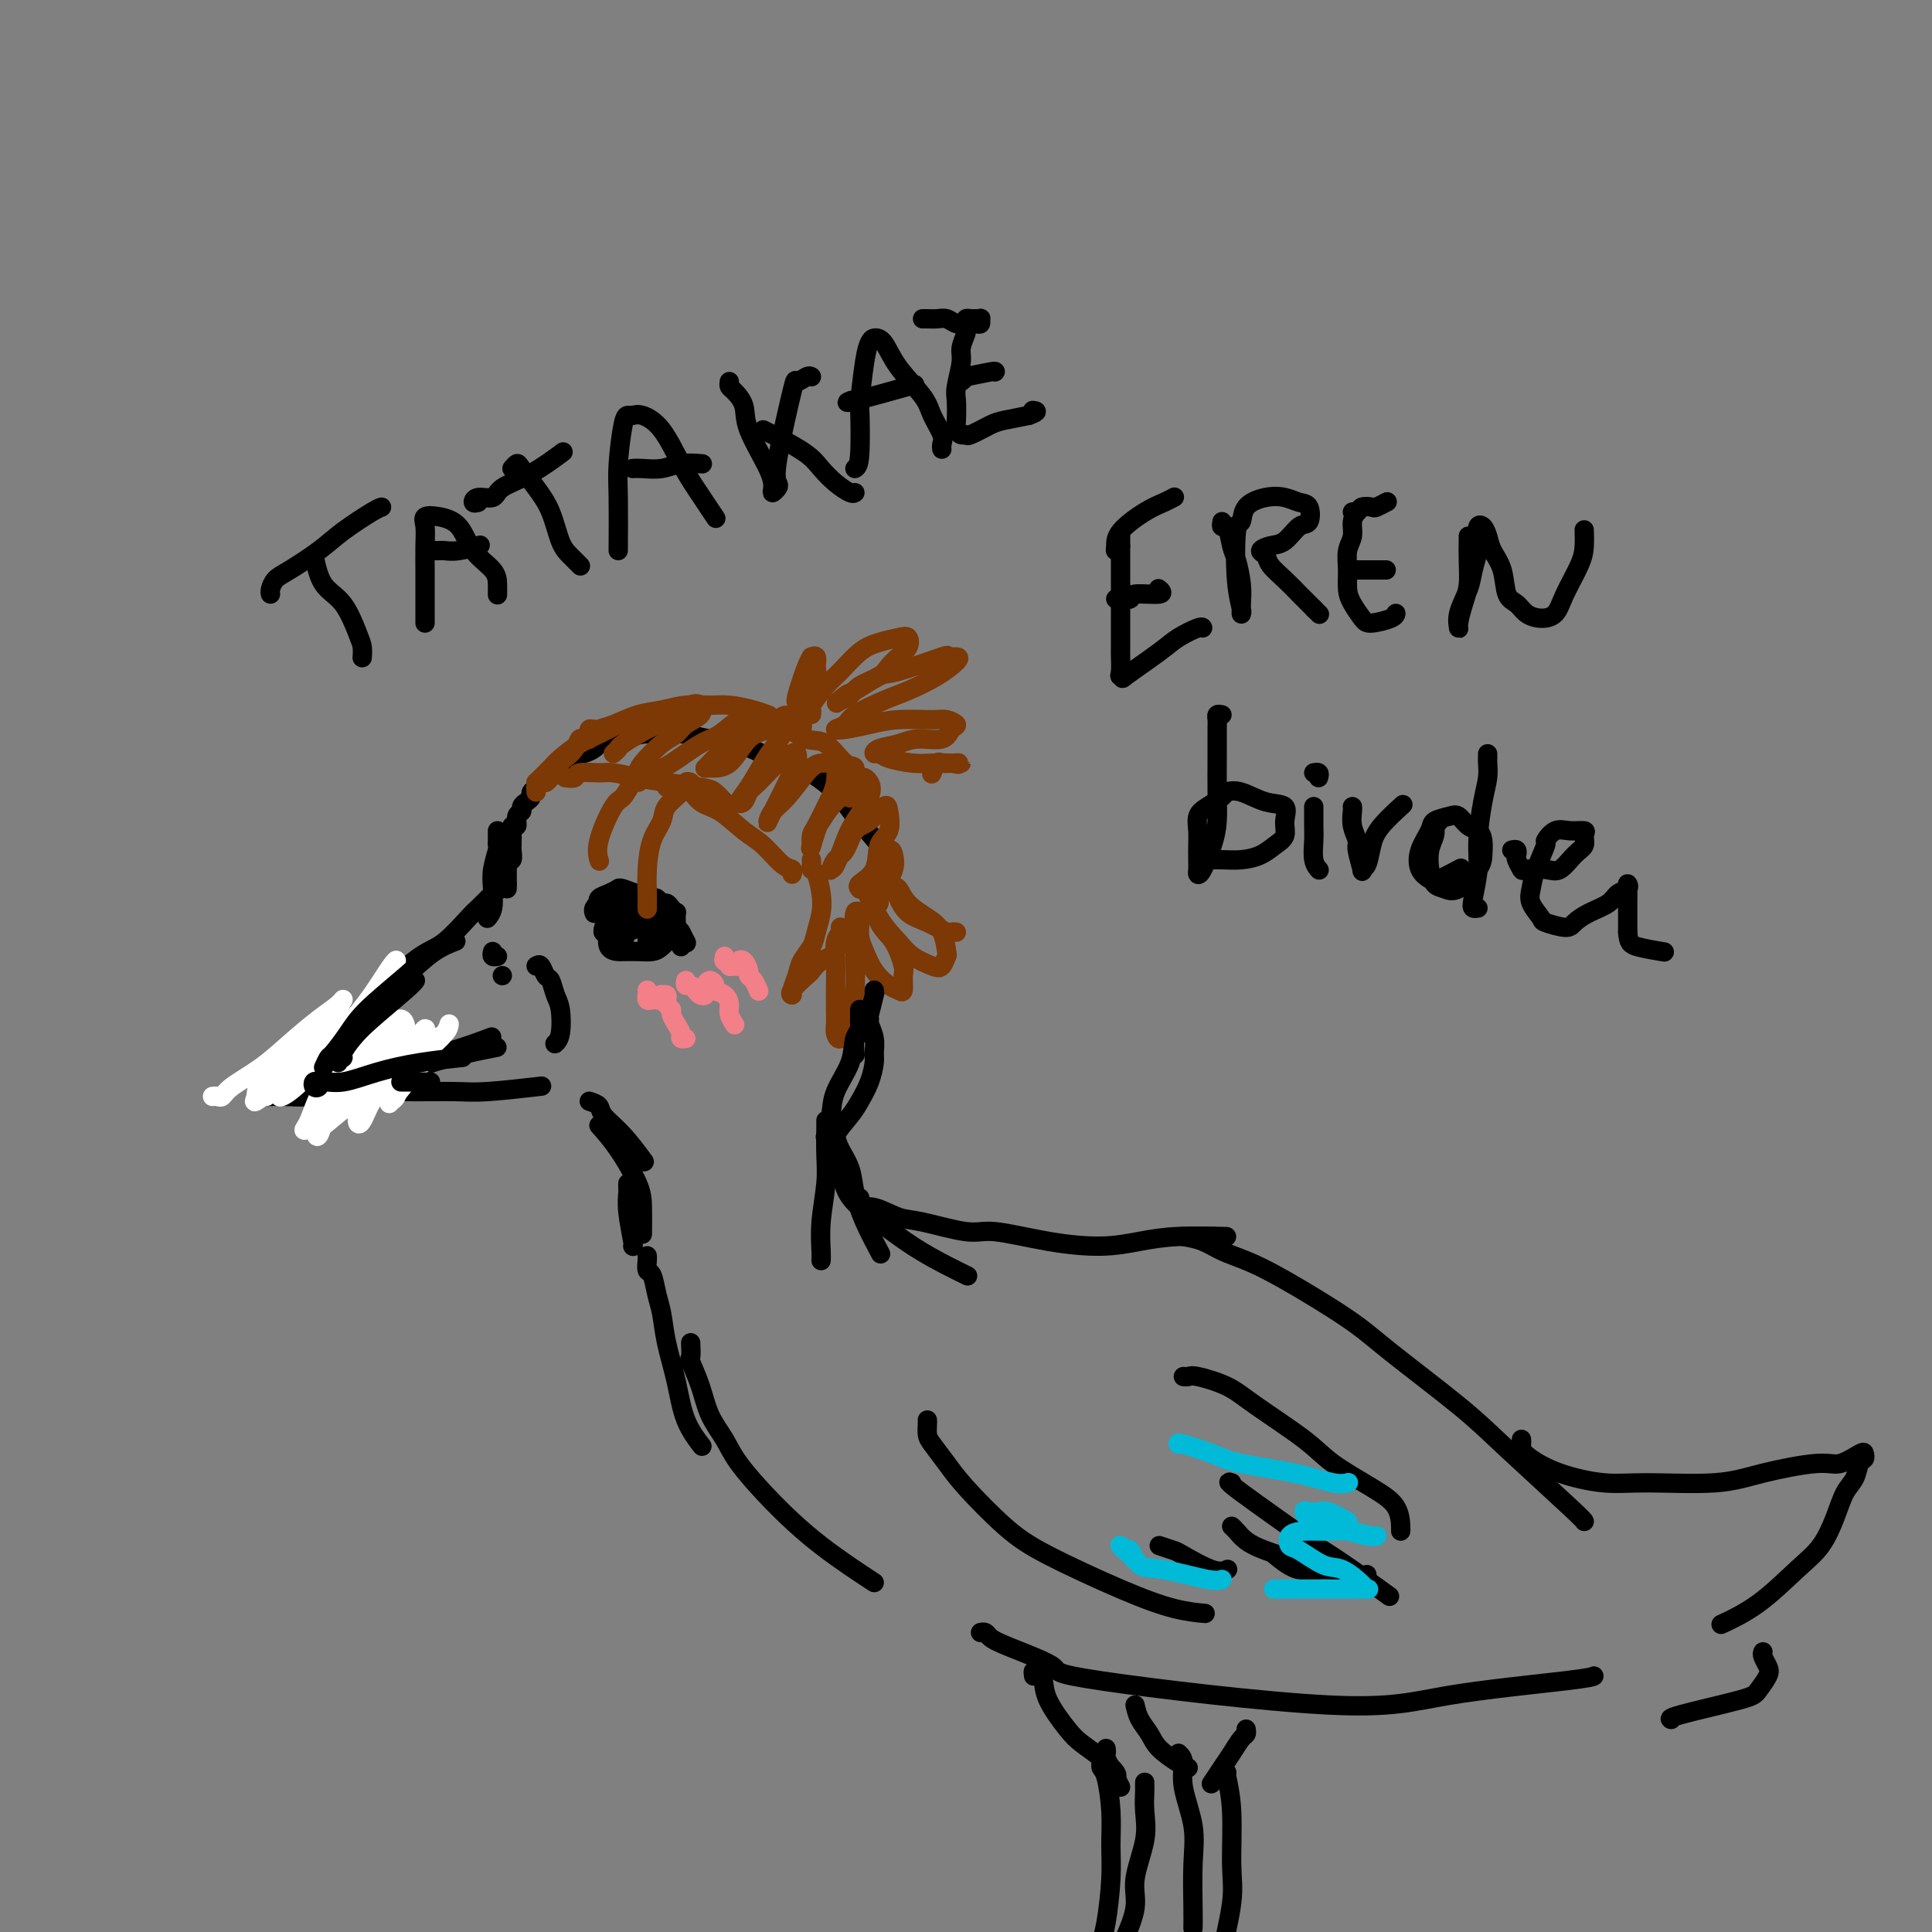 <svg viewBox='0 0 400 400' version='1.1' xmlns='http://www.w3.org/2000/svg' xmlns:xlink='http://www.w3.org/1999/xlink'><rect x="0" y="0" width="400" height="400" fill="#808080" stroke="none"/><g fill='none' stroke='#000000' stroke-width='4' stroke-linecap='round' stroke-linejoin='round'><path d='M105,184c-0.000,-0.331 -0.000,-0.662 0,-1c0.000,-0.338 0.000,-0.682 0,-1c-0.000,-0.318 -0.001,-0.611 0,-1c0.001,-0.389 0.004,-0.873 0,-1c-0.004,-0.127 -0.015,0.103 0,0c0.015,-0.103 0.057,-0.538 0,-1c-0.057,-0.462 -0.211,-0.950 0,-1c0.211,-0.050 0.789,0.339 1,0c0.211,-0.339 0.055,-1.405 0,-2c-0.055,-0.595 -0.011,-0.718 0,-1c0.011,-0.282 -0.012,-0.723 0,-1c0.012,-0.277 0.060,-0.389 0,-1c-0.060,-0.611 -0.227,-1.722 0,-2c0.227,-0.278 0.848,0.276 1,0c0.152,-0.276 -0.165,-1.383 0,-2c0.165,-0.617 0.814,-0.743 1,-1c0.186,-0.257 -0.090,-0.646 0,-1c0.090,-0.354 0.545,-0.673 1,-1c0.455,-0.327 0.908,-0.660 1,-1c0.092,-0.340 -0.179,-0.686 0,-1c0.179,-0.314 0.807,-0.595 1,-1c0.193,-0.405 -0.047,-0.935 0,-1c0.047,-0.065 0.383,0.333 1,0c0.617,-0.333 1.516,-1.399 2,-2c0.484,-0.601 0.553,-0.739 1,-1c0.447,-0.261 1.270,-0.646 2,-1c0.730,-0.354 1.365,-0.677 2,-1'/><path d='M119,157c2.077,-2.364 0.769,-1.273 1,-1c0.231,0.273 2.002,-0.270 3,-1c0.998,-0.730 1.222,-1.645 2,-2c0.778,-0.355 2.111,-0.149 3,0c0.889,0.149 1.335,0.239 2,0c0.665,-0.239 1.550,-0.809 3,-1c1.450,-0.191 3.464,-0.002 5,0c1.536,0.002 2.592,-0.182 4,0c1.408,0.182 3.168,0.729 5,1c1.832,0.271 3.737,0.264 6,1c2.263,0.736 4.883,2.213 7,3c2.117,0.787 3.730,0.884 6,2c2.270,1.116 5.197,3.252 7,5c1.803,1.748 2.483,3.108 4,5c1.517,1.892 3.870,4.317 5,6c1.130,1.683 1.037,2.624 1,3c-0.037,0.376 -0.019,0.188 0,0'/><path d='M103,172c-0.002,0.339 -0.004,0.677 0,1c0.004,0.323 0.015,0.630 0,1c-0.015,0.370 -0.056,0.802 0,1c0.056,0.198 0.207,0.162 0,1c-0.207,0.838 -0.774,2.551 -1,4c-0.226,1.449 -0.112,2.636 0,4c0.112,1.364 0.223,2.906 0,4c-0.223,1.094 -0.778,1.741 -1,2c-0.222,0.259 -0.111,0.129 0,0'/><path d='M105,183c-0.317,0.430 -0.635,0.861 -1,1c-0.365,0.139 -0.779,-0.012 -1,0c-0.221,0.012 -0.250,0.188 -1,1c-0.750,0.812 -2.221,2.261 -3,3c-0.779,0.739 -0.867,0.768 -2,2c-1.133,1.232 -3.310,3.666 -5,5c-1.690,1.334 -2.894,1.566 -5,3c-2.106,1.434 -5.113,4.069 -7,6c-1.887,1.931 -2.653,3.158 -5,5c-2.347,1.842 -6.275,4.297 -9,6c-2.725,1.703 -4.246,2.652 -6,4c-1.754,1.348 -3.742,3.094 -5,4c-1.258,0.906 -1.788,0.973 -2,1c-0.212,0.027 -0.106,0.013 0,0'/><path d='M55,227c0.226,0.008 0.453,0.016 1,0c0.547,-0.016 1.416,-0.057 3,0c1.584,0.057 3.883,0.212 7,0c3.117,-0.212 7.050,-0.793 10,-1c2.950,-0.207 4.915,-0.042 8,0c3.085,0.042 7.291,-0.040 10,0c2.709,0.040 3.922,0.203 7,0c3.078,-0.203 8.022,-0.772 10,-1c1.978,-0.228 0.989,-0.114 0,0'/><path d='M71,226c-0.048,0.080 -0.095,0.160 0,0c0.095,-0.160 0.334,-0.560 1,-1c0.666,-0.440 1.760,-0.920 3,-1c1.240,-0.080 2.628,0.241 4,0c1.372,-0.241 2.729,-1.044 5,-2c2.271,-0.956 5.458,-2.065 9,-3c3.542,-0.935 7.441,-1.696 9,-2c1.559,-0.304 0.780,-0.152 0,0'/><path d='M60,224c0.328,-0.001 0.656,-0.003 1,0c0.344,0.003 0.704,0.009 1,0c0.296,-0.009 0.529,-0.035 1,0c0.471,0.035 1.182,0.132 3,0c1.818,-0.132 4.744,-0.491 7,-1c2.256,-0.509 3.842,-1.167 7,-2c3.158,-0.833 7.889,-1.840 12,-3c4.111,-1.160 7.603,-2.474 9,-3c1.397,-0.526 0.698,-0.263 0,0'/><path d='M123,189c0.029,0.081 0.059,0.162 0,0c-0.059,-0.162 -0.206,-0.568 0,-1c0.206,-0.432 0.767,-0.890 1,-1c0.233,-0.110 0.139,0.128 0,0c-0.139,-0.128 -0.325,-0.623 0,-1c0.325,-0.377 1.159,-0.637 2,-1c0.841,-0.363 1.688,-0.828 2,-1c0.312,-0.172 0.089,-0.049 0,0c-0.089,0.049 -0.045,0.025 0,0'/><path d='M128,184c-0.024,0.037 -0.048,0.073 0,0c0.048,-0.073 0.168,-0.257 1,0c0.832,0.257 2.377,0.955 3,1c0.623,0.045 0.324,-0.564 1,0c0.676,0.564 2.329,2.302 3,3c0.671,0.698 0.362,0.355 1,1c0.638,0.645 2.222,2.276 3,3c0.778,0.724 0.748,0.541 1,1c0.252,0.459 0.786,1.560 1,2c0.214,0.440 0.107,0.220 0,0'/><path d='M135,189c0.313,0.034 0.627,0.068 1,0c0.373,-0.068 0.807,-0.240 1,0c0.193,0.240 0.147,0.890 0,1c-0.147,0.110 -0.393,-0.322 0,0c0.393,0.322 1.426,1.396 2,2c0.574,0.604 0.690,0.736 1,1c0.310,0.264 0.815,0.658 1,1c0.185,0.342 0.050,0.630 0,1c-0.050,0.370 -0.014,0.820 0,1c0.014,0.180 0.007,0.090 0,0'/><path d='M126,187c-0.002,0.305 -0.004,0.610 0,1c0.004,0.390 0.015,0.866 0,1c-0.015,0.134 -0.055,-0.075 0,0c0.055,0.075 0.203,0.435 0,1c-0.203,0.565 -0.759,1.336 -1,2c-0.241,0.664 -0.166,1.221 0,1c0.166,-0.221 0.423,-1.219 1,-2c0.577,-0.781 1.475,-1.344 2,-2c0.525,-0.656 0.677,-1.403 1,-2c0.323,-0.597 0.816,-1.044 1,-1c0.184,0.044 0.060,0.578 0,1c-0.060,0.422 -0.054,0.732 0,1c0.054,0.268 0.157,0.493 0,1c-0.157,0.507 -0.575,1.297 -1,2c-0.425,0.703 -0.858,1.320 -1,2c-0.142,0.680 0.007,1.424 0,2c-0.007,0.576 -0.170,0.984 0,1c0.170,0.016 0.671,-0.360 1,-1c0.329,-0.640 0.484,-1.545 1,-2c0.516,-0.455 1.392,-0.459 2,-1c0.608,-0.541 0.948,-1.617 1,-2c0.052,-0.383 -0.182,-0.071 0,0c0.182,0.071 0.781,-0.098 1,0c0.219,0.098 0.058,0.461 0,1c-0.058,0.539 -0.013,1.252 0,2c0.013,0.748 -0.007,1.530 0,2c0.007,0.470 0.040,0.626 0,1c-0.040,0.374 -0.154,0.964 0,1c0.154,0.036 0.577,-0.482 1,-1'/><path d='M135,196c0.487,0.824 0.704,-0.116 1,-1c0.296,-0.884 0.671,-1.711 1,-2c0.329,-0.289 0.613,-0.039 1,0c0.387,0.039 0.878,-0.133 1,0c0.122,0.133 -0.125,0.572 0,1c0.125,0.428 0.621,0.847 1,1c0.379,0.153 0.640,0.041 1,0c0.360,-0.041 0.817,-0.012 1,0c0.183,0.012 0.091,0.006 0,0'/><path d='M126,191c0.004,0.287 0.008,0.574 0,1c-0.008,0.426 -0.029,0.990 0,1c0.029,0.010 0.107,-0.533 0,0c-0.107,0.533 -0.401,2.143 0,3c0.401,0.857 1.497,0.960 2,1c0.503,0.040 0.415,0.018 1,0c0.585,-0.018 1.845,-0.032 3,0c1.155,0.032 2.204,0.110 3,0c0.796,-0.110 1.338,-0.410 2,-1c0.662,-0.590 1.445,-1.472 2,-2c0.555,-0.528 0.882,-0.701 1,-1c0.118,-0.299 0.029,-0.724 0,-1c-0.029,-0.276 0.003,-0.404 0,-1c-0.003,-0.596 -0.042,-1.661 0,-2c0.042,-0.339 0.166,0.049 0,0c-0.166,-0.049 -0.622,-0.535 -1,-1c-0.378,-0.465 -0.678,-0.909 -1,-1c-0.322,-0.091 -0.665,0.172 -1,0c-0.335,-0.172 -0.663,-0.778 -1,-1c-0.337,-0.222 -0.682,-0.059 -1,0c-0.318,0.059 -0.610,0.016 -1,0c-0.390,-0.016 -0.878,-0.005 -1,0c-0.122,0.005 0.122,0.003 0,0c-0.122,-0.003 -0.611,-0.007 -1,0c-0.389,0.007 -0.679,0.027 -1,0c-0.321,-0.027 -0.674,-0.100 -1,0c-0.326,0.100 -0.626,0.373 -1,1c-0.374,0.627 -0.821,1.608 -1,2c-0.179,0.392 -0.089,0.196 0,0'/></g>
<g fill='none' stroke='#7C3805' stroke-width='4' stroke-linecap='round' stroke-linejoin='round'><path d='M123,151c-0.446,-0.080 -0.892,-0.159 -1,0c-0.108,0.159 0.122,0.557 0,1c-0.122,0.443 -0.596,0.930 -1,1c-0.404,0.070 -0.738,-0.276 -1,0c-0.262,0.276 -0.451,1.173 -1,2c-0.549,0.827 -1.456,1.585 -2,2c-0.544,0.415 -0.723,0.488 -1,1c-0.277,0.512 -0.652,1.462 -1,2c-0.348,0.538 -0.668,0.665 -1,1c-0.332,0.335 -0.678,0.879 -1,1c-0.322,0.121 -0.622,-0.181 -1,0c-0.378,0.181 -0.833,0.843 -1,1c-0.167,0.157 -0.045,-0.192 0,0c0.045,0.192 0.014,0.925 0,1c-0.014,0.075 -0.012,-0.508 0,-1c0.012,-0.492 0.032,-0.893 0,-1c-0.032,-0.107 -0.116,0.081 0,0c0.116,-0.081 0.431,-0.430 1,-1c0.569,-0.570 1.391,-1.361 2,-2c0.609,-0.639 1.006,-1.127 2,-2c0.994,-0.873 2.585,-2.130 4,-3c1.415,-0.870 2.652,-1.354 4,-2c1.348,-0.646 2.806,-1.455 4,-2c1.194,-0.545 2.124,-0.827 3,-1c0.876,-0.173 1.697,-0.239 2,0c0.303,0.239 0.086,0.783 0,1c-0.086,0.217 -0.043,0.109 0,0'/><path d='M122,153c-0.099,0.087 -0.197,0.174 0,0c0.197,-0.174 0.691,-0.610 1,-1c0.309,-0.390 0.433,-0.735 1,-1c0.567,-0.265 1.576,-0.449 3,-1c1.424,-0.551 3.264,-1.469 5,-2c1.736,-0.531 3.367,-0.675 5,-1c1.633,-0.325 3.268,-0.829 5,-1c1.732,-0.171 3.561,-0.007 5,0c1.439,0.007 2.489,-0.142 4,0c1.511,0.142 3.484,0.577 5,1c1.516,0.423 2.576,0.835 3,1c0.424,0.165 0.212,0.082 0,0'/><path d='M154,149c-0.396,-0.031 -0.791,-0.062 -1,0c-0.209,0.062 -0.231,0.217 0,0c0.231,-0.217 0.715,-0.807 1,-1c0.285,-0.193 0.371,0.011 1,0c0.629,-0.011 1.800,-0.237 3,0c1.200,0.237 2.431,0.936 4,2c1.569,1.064 3.478,2.492 5,3c1.522,0.508 2.656,0.095 4,1c1.344,0.905 2.896,3.129 4,4c1.104,0.871 1.759,0.388 2,1c0.241,0.612 0.069,2.318 0,3c-0.069,0.682 -0.034,0.341 0,0'/><path d='M175,161c-0.113,0.369 -0.226,0.738 0,1c0.226,0.262 0.792,0.417 1,1c0.208,0.583 0.060,1.595 0,2c-0.060,0.405 -0.030,0.202 0,0'/><path d='M117,161c0.837,0.115 1.675,0.230 2,0c0.325,-0.230 0.138,-0.805 1,-1c0.862,-0.195 2.773,-0.011 4,0c1.227,0.011 1.770,-0.153 3,0c1.230,0.153 3.146,0.623 5,1c1.854,0.377 3.646,0.662 6,1c2.354,0.338 5.270,0.730 7,1c1.730,0.270 2.273,0.419 3,1c0.727,0.581 1.636,1.595 2,2c0.364,0.405 0.182,0.203 0,0'/><path d='M138,163c0.151,0.082 0.301,0.165 1,0c0.699,-0.165 1.946,-0.576 3,0c1.054,0.576 1.913,2.141 3,3c1.087,0.859 2.400,1.014 4,2c1.600,0.986 3.486,2.804 5,4c1.514,1.196 2.654,1.771 4,3c1.346,1.229 2.897,3.113 4,4c1.103,0.887 1.759,0.777 2,1c0.241,0.223 0.069,0.778 0,1c-0.069,0.222 -0.034,0.111 0,0'/><path d='M127,156c0.418,-0.380 0.836,-0.760 1,-1c0.164,-0.240 0.075,-0.339 1,-1c0.925,-0.661 2.863,-1.884 5,-3c2.137,-1.116 4.472,-2.125 6,-3c1.528,-0.875 2.250,-1.615 3,-2c0.750,-0.385 1.528,-0.415 2,0c0.472,0.415 0.638,1.273 0,2c-0.638,0.727 -2.079,1.322 -3,2c-0.921,0.678 -1.321,1.440 -2,2c-0.679,0.560 -1.637,0.918 -3,2c-1.363,1.082 -3.130,2.889 -4,4c-0.870,1.111 -0.844,1.527 -1,2c-0.156,0.473 -0.493,1.002 0,1c0.493,-0.002 1.816,-0.534 3,-1c1.184,-0.466 2.230,-0.867 4,-2c1.770,-1.133 4.265,-2.997 6,-4c1.735,-1.003 2.711,-1.143 4,-2c1.289,-0.857 2.890,-2.431 4,-3c1.110,-0.569 1.727,-0.133 2,0c0.273,0.133 0.200,-0.039 0,0c-0.200,0.039 -0.527,0.287 -1,1c-0.473,0.713 -1.093,1.889 -2,3c-0.907,1.111 -2.102,2.155 -3,3c-0.898,0.845 -1.501,1.491 -2,2c-0.499,0.509 -0.895,0.880 -1,1c-0.105,0.120 0.080,-0.012 1,0c0.920,0.012 2.577,0.168 4,-1c1.423,-1.168 2.614,-3.661 4,-5c1.386,-1.339 2.967,-1.526 4,-2c1.033,-0.474 1.516,-1.237 2,-2'/><path d='M161,149c2.034,-1.534 2.119,-0.868 2,0c-0.119,0.868 -0.443,1.938 -1,3c-0.557,1.062 -1.348,2.114 -2,3c-0.652,0.886 -1.167,1.604 -2,3c-0.833,1.396 -1.984,3.470 -3,5c-1.016,1.530 -1.896,2.516 -2,3c-0.104,0.484 0.567,0.466 1,0c0.433,-0.466 0.627,-1.380 1,-2c0.373,-0.620 0.924,-0.944 2,-2c1.076,-1.056 2.679,-2.843 4,-4c1.321,-1.157 2.362,-1.686 3,-2c0.638,-0.314 0.872,-0.415 1,0c0.128,0.415 0.150,1.344 0,2c-0.150,0.656 -0.471,1.039 -1,2c-0.529,0.961 -1.264,2.501 -2,4c-0.736,1.499 -1.471,2.959 -2,4c-0.529,1.041 -0.851,1.663 -1,2c-0.149,0.337 -0.127,0.387 0,0c0.127,-0.387 0.357,-1.213 1,-2c0.643,-0.787 1.699,-1.534 3,-3c1.301,-1.466 2.848,-3.650 4,-5c1.152,-1.350 1.911,-1.867 3,-2c1.089,-0.133 2.510,0.118 3,0c0.490,-0.118 0.051,-0.604 0,0c-0.051,0.604 0.288,2.299 0,4c-0.288,1.701 -1.201,3.409 -2,5c-0.799,1.591 -1.482,3.066 -2,4c-0.518,0.934 -0.870,1.328 -1,2c-0.130,0.672 -0.037,1.620 0,2c0.037,0.380 0.019,0.190 0,0'/><path d='M168,175c-0.580,2.023 0.471,-1.420 1,-3c0.529,-1.580 0.537,-1.297 1,-2c0.463,-0.703 1.380,-2.392 3,-4c1.620,-1.608 3.941,-3.137 5,-4c1.059,-0.863 0.856,-1.062 1,-1c0.144,0.062 0.635,0.385 1,1c0.365,0.615 0.606,1.523 0,3c-0.606,1.477 -2.058,3.522 -3,5c-0.942,1.478 -1.375,2.390 -2,4c-0.625,1.610 -1.443,3.920 -2,5c-0.557,1.080 -0.852,0.931 -1,1c-0.148,0.069 -0.150,0.358 0,0c0.150,-0.358 0.453,-1.361 1,-2c0.547,-0.639 1.337,-0.913 2,-2c0.663,-1.087 1.199,-2.986 2,-4c0.801,-1.014 1.868,-1.144 3,-2c1.132,-0.856 2.331,-2.438 3,-3c0.669,-0.562 0.809,-0.106 1,1c0.191,1.106 0.433,2.860 0,4c-0.433,1.140 -1.542,1.665 -2,3c-0.458,1.335 -0.264,3.481 -1,5c-0.736,1.519 -2.400,2.411 -3,3c-0.600,0.589 -0.134,0.874 0,1c0.134,0.126 -0.062,0.092 0,0c0.062,-0.092 0.384,-0.244 1,-1c0.616,-0.756 1.525,-2.118 2,-3c0.475,-0.882 0.514,-1.286 1,-2c0.486,-0.714 1.419,-1.738 2,-2c0.581,-0.262 0.810,0.237 1,1c0.190,0.763 0.340,1.789 0,3c-0.340,1.211 -1.170,2.605 -2,4'/><path d='M183,184c-0.381,1.631 -0.833,1.708 -1,2c-0.167,0.292 -0.048,0.798 0,1c0.048,0.202 0.024,0.101 0,0'/><path d='M168,178c0.023,0.314 0.045,0.628 0,1c-0.045,0.372 -0.159,0.802 0,1c0.159,0.198 0.591,0.163 1,1c0.409,0.837 0.796,2.545 1,4c0.204,1.455 0.224,2.658 0,4c-0.224,1.342 -0.691,2.825 -1,4c-0.309,1.175 -0.460,2.042 -1,3c-0.540,0.958 -1.468,2.007 -2,3c-0.532,0.993 -0.668,1.930 -1,3c-0.332,1.070 -0.861,2.274 -1,3c-0.139,0.726 0.111,0.972 0,1c-0.111,0.028 -0.584,-0.164 0,-1c0.584,-0.836 2.223,-2.315 3,-3c0.777,-0.685 0.691,-0.577 1,-1c0.309,-0.423 1.012,-1.379 2,-2c0.988,-0.621 2.261,-0.908 3,-2c0.739,-1.092 0.944,-2.989 1,-4c0.056,-1.011 -0.038,-1.136 0,-1c0.038,0.136 0.206,0.532 0,1c-0.206,0.468 -0.787,1.007 -1,2c-0.213,0.993 -0.058,2.440 0,4c0.058,1.560 0.018,3.233 0,5c-0.018,1.767 -0.016,3.627 0,5c0.016,1.373 0.046,2.258 0,3c-0.046,0.742 -0.166,1.342 0,2c0.166,0.658 0.619,1.375 1,1c0.381,-0.375 0.690,-1.843 1,-3c0.310,-1.157 0.622,-2.004 1,-3c0.378,-0.996 0.822,-2.142 1,-4c0.178,-1.858 0.089,-4.429 0,-7'/><path d='M177,198c0.480,-3.518 0.181,-3.813 0,-5c-0.181,-1.187 -0.245,-3.265 0,-4c0.245,-0.735 0.800,-0.126 1,0c0.200,0.126 0.044,-0.231 0,0c-0.044,0.231 0.022,1.049 0,2c-0.022,0.951 -0.133,2.033 0,3c0.133,0.967 0.509,1.817 1,3c0.491,1.183 1.098,2.699 2,4c0.902,1.301 2.099,2.388 3,3c0.901,0.612 1.504,0.750 2,1c0.496,0.250 0.883,0.611 1,0c0.117,-0.611 -0.037,-2.194 0,-3c0.037,-0.806 0.265,-0.834 0,-2c-0.265,-1.166 -1.024,-3.470 -2,-5c-0.976,-1.530 -2.169,-2.285 -3,-4c-0.831,-1.715 -1.301,-4.389 -2,-6c-0.699,-1.611 -1.628,-2.160 -2,-2c-0.372,0.160 -0.187,1.029 0,1c0.187,-0.029 0.375,-0.957 1,0c0.625,0.957 1.687,3.800 3,6c1.313,2.200 2.877,3.759 4,5c1.123,1.241 1.804,2.164 3,3c1.196,0.836 2.907,1.584 4,2c1.093,0.416 1.567,0.498 2,0c0.433,-0.498 0.824,-1.578 1,-2c0.176,-0.422 0.135,-0.187 0,-1c-0.135,-0.813 -0.365,-2.674 -1,-4c-0.635,-1.326 -1.675,-2.118 -3,-3c-1.325,-0.882 -2.934,-1.853 -4,-3c-1.066,-1.147 -1.590,-2.471 -2,-3c-0.410,-0.529 -0.705,-0.265 -1,0'/><path d='M185,184c-1.743,-2.245 -0.600,-0.857 0,0c0.600,0.857 0.657,1.182 1,2c0.343,0.818 0.971,2.128 2,3c1.029,0.872 2.458,1.305 4,2c1.542,0.695 3.197,1.650 4,2c0.803,0.350 0.755,0.094 1,0c0.245,-0.094 0.784,-0.027 1,0c0.216,0.027 0.108,0.013 0,0'/><path d='M166,151c0.114,-0.459 0.227,-0.918 0,-1c-0.227,-0.082 -0.795,0.215 -1,0c-0.205,-0.215 -0.049,-0.940 0,-1c0.049,-0.060 -0.011,0.544 0,0c0.011,-0.544 0.093,-2.236 0,-3c-0.093,-0.764 -0.361,-0.599 0,-2c0.361,-1.401 1.350,-4.369 2,-6c0.650,-1.631 0.960,-1.926 1,-2c0.040,-0.074 -0.189,0.074 0,0c0.189,-0.074 0.797,-0.371 1,0c0.203,0.371 0.002,1.411 0,2c-0.002,0.589 0.196,0.729 0,2c-0.196,1.271 -0.787,3.675 -1,5c-0.213,1.325 -0.048,1.571 0,2c0.048,0.429 -0.021,1.039 0,1c0.021,-0.039 0.133,-0.728 0,-1c-0.133,-0.272 -0.511,-0.128 0,-1c0.511,-0.872 1.912,-2.759 3,-4c1.088,-1.241 1.864,-1.837 3,-3c1.136,-1.163 2.632,-2.894 4,-4c1.368,-1.106 2.610,-1.586 4,-2c1.390,-0.414 2.930,-0.760 4,-1c1.070,-0.240 1.670,-0.374 2,0c0.330,0.374 0.390,1.255 0,2c-0.390,0.745 -1.231,1.355 -2,2c-0.769,0.645 -1.466,1.325 -2,2c-0.534,0.675 -0.906,1.346 -2,2c-1.094,0.654 -2.910,1.291 -4,2c-1.090,0.709 -1.454,1.488 -2,2c-0.546,0.512 -1.273,0.756 -2,1'/><path d='M174,145c-1.986,1.488 0.047,-0.292 1,-1c0.953,-0.708 0.824,-0.343 2,-1c1.176,-0.657 3.657,-2.334 5,-3c1.343,-0.666 1.550,-0.321 4,-1c2.450,-0.679 7.144,-2.384 9,-3c1.856,-0.616 0.874,-0.145 1,0c0.126,0.145 1.359,-0.037 2,0c0.641,0.037 0.690,0.293 0,1c-0.690,0.707 -2.120,1.867 -4,3c-1.880,1.133 -4.211,2.241 -6,3c-1.789,0.759 -3.036,1.171 -5,2c-1.964,0.829 -4.645,2.076 -6,3c-1.355,0.924 -1.384,1.526 -2,2c-0.616,0.474 -1.819,0.821 -2,1c-0.181,0.179 0.661,0.191 2,0c1.339,-0.191 3.176,-0.584 5,-1c1.824,-0.416 3.635,-0.856 6,-1c2.365,-0.144 5.286,0.008 7,0c1.714,-0.008 2.223,-0.175 3,0c0.777,0.175 1.822,0.691 2,1c0.178,0.309 -0.512,0.411 -1,1c-0.488,0.589 -0.772,1.664 -2,2c-1.228,0.336 -3.398,-0.068 -5,0c-1.602,0.068 -2.636,0.610 -4,1c-1.364,0.390 -3.057,0.630 -4,1c-0.943,0.370 -1.134,0.870 -1,1c0.134,0.130 0.594,-0.109 1,0c0.406,0.109 0.758,0.565 2,1c1.242,0.435 3.373,0.848 5,1c1.627,0.152 2.751,0.043 4,0c1.249,-0.043 2.625,-0.022 4,0'/><path d='M197,158c2.462,0.463 1.116,0.122 1,0c-0.116,-0.122 0.999,-0.025 1,0c0.001,0.025 -1.110,-0.021 -2,0c-0.890,0.021 -1.558,0.109 -2,0c-0.442,-0.109 -0.657,-0.414 -1,0c-0.343,0.414 -0.812,1.547 -1,2c-0.188,0.453 -0.094,0.227 0,0'/><path d='M134,159c-0.449,0.346 -0.897,0.692 -1,1c-0.103,0.308 0.140,0.578 0,1c-0.140,0.422 -0.662,0.997 -1,1c-0.338,0.003 -0.493,-0.566 -1,0c-0.507,0.566 -1.365,2.268 -2,3c-0.635,0.732 -1.046,0.495 -2,2c-0.954,1.505 -2.449,4.751 -3,7c-0.551,2.249 -0.157,3.500 0,4c0.157,0.500 0.079,0.250 0,0'/><path d='M143,162c-0.396,-0.154 -0.792,-0.308 -1,0c-0.208,0.308 -0.227,1.078 -1,2c-0.773,0.922 -2.298,1.996 -3,3c-0.702,1.004 -0.580,1.937 -1,3c-0.420,1.063 -1.380,2.257 -2,4c-0.620,1.743 -0.898,4.034 -1,6c-0.102,1.966 -0.027,3.606 0,5c0.027,1.394 0.008,2.541 0,3c-0.008,0.459 -0.004,0.229 0,0'/></g>
<g fill='none' stroke='#F37F89' stroke-width='4' stroke-linecap='round' stroke-linejoin='round'><path d='M134,205c-0.007,0.453 -0.013,0.906 0,1c0.013,0.094 0.046,-0.170 0,0c-0.046,0.170 -0.170,0.774 0,1c0.170,0.226 0.633,0.075 1,0c0.367,-0.075 0.638,-0.073 1,0c0.362,0.073 0.815,0.219 1,0c0.185,-0.219 0.101,-0.802 0,-1c-0.101,-0.198 -0.219,-0.011 0,0c0.219,0.011 0.776,-0.152 1,0c0.224,0.152 0.115,0.621 0,1c-0.115,0.379 -0.237,0.668 0,1c0.237,0.332 0.833,0.705 1,1c0.167,0.295 -0.095,0.510 0,1c0.095,0.490 0.548,1.256 1,2c0.452,0.744 0.905,1.468 1,2c0.095,0.532 -0.167,0.874 0,1c0.167,0.126 0.762,0.036 1,0c0.238,-0.036 0.119,-0.018 0,0'/><path d='M142,203c-0.089,0.445 -0.178,0.891 0,1c0.178,0.109 0.622,-0.117 1,0c0.378,0.117 0.689,0.579 1,1c0.311,0.421 0.622,0.802 1,1c0.378,0.198 0.824,0.214 1,0c0.176,-0.214 0.084,-0.657 0,-1c-0.084,-0.343 -0.160,-0.587 0,-1c0.160,-0.413 0.555,-0.994 1,-1c0.445,-0.006 0.941,0.564 1,1c0.059,0.436 -0.320,0.737 0,1c0.320,0.263 1.340,0.488 2,1c0.660,0.512 0.960,1.313 1,2c0.040,0.687 -0.182,1.262 0,2c0.182,0.738 0.766,1.639 1,2c0.234,0.361 0.117,0.180 0,0'/><path d='M150,198c-0.119,0.454 -0.238,0.907 0,1c0.238,0.093 0.834,-0.175 1,0c0.166,0.175 -0.096,0.791 0,1c0.096,0.209 0.552,0.010 1,0c0.448,-0.010 0.890,0.169 1,0c0.110,-0.169 -0.111,-0.684 0,-1c0.111,-0.316 0.555,-0.431 1,0c0.445,0.431 0.890,1.408 1,2c0.110,0.592 -0.115,0.798 0,1c0.115,0.202 0.569,0.401 1,1c0.431,0.599 0.837,1.600 1,2c0.163,0.400 0.081,0.200 0,0'/></g>
<g fill='none' stroke='#000000' stroke-width='4' stroke-linecap='round' stroke-linejoin='round'><path d='M111,200c0.334,-0.217 0.667,-0.433 1,0c0.333,0.433 0.665,1.516 1,2c0.335,0.484 0.675,0.368 1,1c0.325,0.632 0.637,2.012 1,3c0.363,0.988 0.778,1.584 1,3c0.222,1.416 0.252,3.650 0,5c-0.252,1.350 -0.786,1.814 -1,2c-0.214,0.186 -0.107,0.093 0,0'/><path d='M180,211c-0.114,0.164 -0.229,0.329 0,1c0.229,0.671 0.801,1.849 1,3c0.199,1.151 0.024,2.274 0,3c-0.024,0.726 0.101,1.055 0,2c-0.101,0.945 -0.430,2.506 -1,4c-0.570,1.494 -1.382,2.923 -2,4c-0.618,1.077 -1.042,1.804 -2,3c-0.958,1.196 -2.450,2.860 -3,4c-0.550,1.140 -0.157,1.754 0,2c0.157,0.246 0.079,0.123 0,0'/><path d='M178,209c0.001,0.306 0.001,0.611 0,1c-0.001,0.389 -0.004,0.861 0,1c0.004,0.139 0.015,-0.057 0,0c-0.015,0.057 -0.057,0.366 0,1c0.057,0.634 0.211,1.593 0,2c-0.211,0.407 -0.788,0.264 -1,1c-0.212,0.736 -0.061,2.353 0,3c0.061,0.647 0.030,0.323 0,0'/><path d='M181,205c-0.026,0.532 -0.053,1.064 0,1c0.053,-0.064 0.185,-0.725 0,0c-0.185,0.725 -0.687,2.836 -1,4c-0.313,1.164 -0.437,1.381 -1,2c-0.563,0.619 -1.566,1.641 -2,3c-0.434,1.359 -0.299,3.055 -1,5c-0.701,1.945 -2.240,4.140 -3,6c-0.760,1.860 -0.743,3.385 -1,5c-0.257,1.615 -0.788,3.318 -1,4c-0.212,0.682 -0.106,0.341 0,0'/><path d='M171,232c0.008,0.408 0.016,0.816 0,2c-0.016,1.184 -0.057,3.144 0,5c0.057,1.856 0.211,3.608 0,6c-0.211,2.392 -0.789,5.425 -1,8c-0.211,2.575 -0.057,4.693 0,6c0.057,1.307 0.016,1.802 0,2c-0.016,0.198 -0.008,0.099 0,0'/><path d='M122,228c0.821,0.278 1.643,0.555 2,1c0.357,0.445 0.250,1.057 1,2c0.750,0.943 2.356,2.215 4,4c1.644,1.785 3.327,4.081 4,5c0.673,0.919 0.337,0.459 0,0'/><path d='M124,233c1.268,1.432 2.536,2.864 4,5c1.464,2.136 3.124,4.974 4,7c0.876,2.026 0.967,3.238 1,5c0.033,1.762 0.010,4.075 0,5c-0.010,0.925 -0.005,0.463 0,0'/><path d='M130,245c-0.008,0.384 -0.016,0.768 0,1c0.016,0.232 0.057,0.311 0,1c-0.057,0.689 -0.211,1.989 0,4c0.211,2.011 0.788,4.734 1,6c0.212,1.266 0.061,1.076 0,1c-0.061,-0.076 -0.030,-0.038 0,0'/><path d='M173,232c0.016,0.263 0.031,0.526 0,1c-0.031,0.474 -0.109,1.159 0,2c0.109,0.841 0.404,1.837 1,3c0.596,1.163 1.491,2.491 2,4c0.509,1.509 0.631,3.198 1,5c0.369,1.802 0.984,3.716 2,6c1.016,2.284 2.433,4.938 3,6c0.567,1.062 0.283,0.531 0,0'/><path d='M173,235c-0.007,0.363 -0.015,0.725 0,1c0.015,0.275 0.051,0.461 0,1c-0.051,0.539 -0.190,1.430 0,2c0.190,0.570 0.709,0.819 1,2c0.291,1.181 0.356,3.292 1,5c0.644,1.708 1.868,3.011 3,4c1.132,0.989 2.171,1.663 4,3c1.829,1.337 4.449,3.338 7,5c2.551,1.662 5.033,2.986 7,4c1.967,1.014 3.419,1.718 4,2c0.581,0.282 0.290,0.141 0,0'/><path d='M178,248c0.057,0.294 0.113,0.588 0,1c-0.113,0.412 -0.396,0.941 0,1c0.396,0.059 1.472,-0.354 3,0c1.528,0.354 3.510,1.474 5,2c1.490,0.526 2.490,0.457 5,1c2.510,0.543 6.532,1.698 9,2c2.468,0.302 3.383,-0.248 6,0c2.617,0.248 6.937,1.296 11,2c4.063,0.704 7.868,1.064 11,1c3.132,-0.064 5.592,-0.553 8,-1c2.408,-0.447 4.764,-0.851 8,-1c3.236,-0.149 7.353,-0.043 9,0c1.647,0.043 0.823,0.021 0,0'/><path d='M245,256c1.349,0.239 2.699,0.478 4,1c1.301,0.522 2.555,1.326 4,2c1.445,0.674 3.081,1.217 5,2c1.919,0.783 4.122,1.804 8,4c3.878,2.196 9.431,5.565 13,8c3.569,2.435 5.152,3.934 9,7c3.848,3.066 9.959,7.697 14,11c4.041,3.303 6.011,5.277 10,9c3.989,3.723 9.997,9.195 13,12c3.003,2.805 3.001,2.944 3,3c-0.001,0.056 -0.000,0.028 0,0'/><path d='M134,260c0.024,0.200 0.048,0.400 0,1c-0.048,0.600 -0.168,1.599 0,2c0.168,0.401 0.626,0.204 1,1c0.374,0.796 0.665,2.585 1,4c0.335,1.415 0.714,2.457 1,4c0.286,1.543 0.480,3.588 1,6c0.520,2.412 1.366,5.193 2,8c0.634,2.807 1.055,5.640 2,8c0.945,2.360 2.413,4.246 3,5c0.587,0.754 0.294,0.377 0,0'/><path d='M143,278c0.050,1.267 0.100,2.533 0,3c-0.100,0.467 -0.350,0.134 0,1c0.350,0.866 1.300,2.931 2,5c0.700,2.069 1.150,4.143 2,6c0.850,1.857 2.100,3.497 3,5c0.900,1.503 1.451,2.870 3,5c1.549,2.130 4.096,5.025 7,8c2.904,2.975 6.167,6.032 10,9c3.833,2.968 8.238,5.848 10,7c1.762,1.152 0.881,0.576 0,0'/><path d='M192,294c0.011,0.231 0.022,0.462 0,1c-0.022,0.538 -0.076,1.381 0,2c0.076,0.619 0.283,1.012 1,2c0.717,0.988 1.944,2.571 3,4c1.056,1.429 1.939,2.705 4,5c2.061,2.295 5.299,5.610 8,8c2.701,2.390 4.865,3.856 9,6c4.135,2.144 10.242,4.966 15,7c4.758,2.034 8.165,3.278 11,4c2.835,0.722 5.096,0.920 6,1c0.904,0.080 0.452,0.040 0,0'/><path d='M255,307c-0.683,-0.248 -1.366,-0.497 2,2c3.366,2.497 10.780,7.738 14,10c3.220,2.262 2.244,1.544 3,2c0.756,0.456 3.242,2.084 6,4c2.758,1.916 5.788,4.119 7,5c1.212,0.881 0.606,0.441 0,0'/><path d='M315,298c0.028,0.350 0.056,0.700 0,1c-0.056,0.300 -0.197,0.549 0,1c0.197,0.451 0.732,1.103 2,2c1.268,0.897 3.270,2.039 6,3c2.730,0.961 6.187,1.742 9,2c2.813,0.258 4.982,-0.006 9,0c4.018,0.006 9.886,0.281 14,0c4.114,-0.281 6.475,-1.120 10,-2c3.525,-0.880 8.213,-1.802 11,-2c2.787,-0.198 3.672,0.326 5,0c1.328,-0.326 3.100,-1.504 4,-2c0.900,-0.496 0.929,-0.311 1,0c0.071,0.311 0.185,0.748 0,1c-0.185,0.252 -0.670,0.317 -1,1c-0.330,0.683 -0.504,1.982 -1,3c-0.496,1.018 -1.315,1.756 -2,3c-0.685,1.244 -1.235,2.996 -2,5c-0.765,2.004 -1.744,4.261 -3,6c-1.256,1.739 -2.790,2.961 -5,5c-2.210,2.039 -5.095,4.895 -8,7c-2.905,2.105 -5.830,3.459 -7,4c-1.170,0.541 -0.585,0.271 0,0'/><path d='M365,342c-0.099,0.235 -0.198,0.470 0,1c0.198,0.530 0.693,1.354 1,2c0.307,0.646 0.426,1.115 0,2c-0.426,0.885 -1.396,2.185 -2,3c-0.604,0.815 -0.842,1.146 -4,2c-3.158,0.854 -9.235,2.230 -12,3c-2.765,0.770 -2.219,0.934 -2,1c0.219,0.066 0.109,0.033 0,0'/><path d='M203,338c0.355,-0.082 0.710,-0.163 1,0c0.290,0.163 0.516,0.572 1,1c0.484,0.428 1.228,0.877 4,2c2.772,1.123 7.572,2.921 9,4c1.428,1.079 -0.518,1.438 10,3c10.518,1.562 33.498,4.327 47,5c13.502,0.673 17.526,-0.748 25,-2c7.474,-1.252 18.397,-2.337 24,-3c5.603,-0.663 5.887,-0.904 6,-1c0.113,-0.096 0.057,-0.048 0,0'/><path d='M235,353c0.229,0.997 0.457,1.994 1,3c0.543,1.006 1.400,2.021 2,3c0.600,0.979 0.944,1.922 2,3c1.056,1.078 2.823,2.290 4,3c1.177,0.710 1.765,0.917 2,1c0.235,0.083 0.118,0.041 0,0'/><path d='M258,358c0.065,0.382 0.129,0.765 0,1c-0.129,0.235 -0.452,0.323 -1,1c-0.548,0.677 -1.322,1.944 -2,3c-0.678,1.056 -1.259,1.900 -2,3c-0.741,1.100 -1.640,2.457 -2,3c-0.360,0.543 -0.180,0.271 0,0'/><path d='M244,363c0.483,0.474 0.967,0.948 1,2c0.033,1.052 -0.383,2.682 0,5c0.383,2.318 1.567,5.326 2,8c0.433,2.674 0.116,5.016 0,8c-0.116,2.984 -0.031,6.611 0,9c0.031,2.389 0.009,3.540 0,4c-0.009,0.460 -0.004,0.230 0,0'/><path d='M254,367c-0.118,-0.080 -0.235,-0.160 0,1c0.235,1.160 0.823,3.561 1,7c0.177,3.439 -0.058,7.916 0,11c0.058,3.084 0.407,4.775 0,8c-0.407,3.225 -1.571,7.984 -2,10c-0.429,2.016 -0.123,1.290 0,1c0.123,-0.290 0.061,-0.145 0,0'/><path d='M214,347c-0.084,-0.526 -0.167,-1.053 0,-1c0.167,0.053 0.585,0.685 1,1c0.415,0.315 0.827,0.314 1,1c0.173,0.686 0.106,2.061 1,4c0.894,1.939 2.747,4.443 4,6c1.253,1.557 1.905,2.169 3,3c1.095,0.831 2.634,1.883 4,3c1.366,1.117 2.560,2.301 3,3c0.440,0.699 0.126,0.914 0,1c-0.126,0.086 -0.063,0.043 0,0'/><path d='M229,362c0.053,0.415 0.105,0.829 0,1c-0.105,0.171 -0.368,0.097 0,1c0.368,0.903 1.368,2.781 2,4c0.632,1.219 0.895,1.777 1,2c0.105,0.223 0.053,0.112 0,0'/><path d='M228,366c0.022,-0.520 0.044,-1.039 0,-1c-0.044,0.039 -0.155,0.638 0,1c0.155,0.362 0.575,0.487 1,2c0.425,1.513 0.856,4.413 1,7c0.144,2.587 -0.000,4.862 0,7c0.000,2.138 0.144,4.140 0,7c-0.144,2.860 -0.577,6.578 -1,9c-0.423,2.422 -0.835,3.549 -1,4c-0.165,0.451 -0.082,0.225 0,0'/><path d='M237,369c-0.005,0.397 -0.009,0.794 0,1c0.009,0.206 0.033,0.222 0,1c-0.033,0.778 -0.121,2.318 0,4c0.121,1.682 0.452,3.506 0,6c-0.452,2.494 -1.688,5.658 -2,8c-0.312,2.342 0.301,3.861 0,6c-0.301,2.139 -1.514,4.897 -2,6c-0.486,1.103 -0.243,0.552 0,0'/><path d='M240,320c1.199,0.400 2.399,0.801 3,1c0.601,0.199 0.604,0.198 2,1c1.396,0.802 4.183,2.408 6,3c1.817,0.592 2.662,0.169 3,0c0.338,-0.169 0.169,-0.085 0,0'/><path d='M255,316c0.275,0.243 0.550,0.485 1,1c0.450,0.515 1.074,1.301 2,2c0.926,0.699 2.156,1.311 4,2c1.844,0.689 4.304,1.455 6,2c1.696,0.545 2.627,0.870 3,1c0.373,0.130 0.186,0.065 0,0'/><path d='M245,285c0.349,0.041 0.698,0.082 1,0c0.302,-0.082 0.559,-0.288 2,0c1.441,0.288 4.068,1.070 6,2c1.932,0.930 3.169,2.008 6,4c2.831,1.992 7.256,4.898 10,7c2.744,2.102 3.807,3.400 6,5c2.193,1.600 5.516,3.500 8,5c2.484,1.500 4.130,2.598 5,4c0.870,1.402 0.965,3.108 1,4c0.035,0.892 0.010,0.969 0,1c-0.010,0.031 -0.005,0.015 0,0'/><path d='M264,322c1.600,1.298 3.199,2.596 5,3c1.801,0.404 3.802,-0.088 6,0c2.198,0.088 4.592,0.754 6,1c1.408,0.246 1.831,0.070 2,0c0.169,-0.070 0.085,-0.035 0,0'/></g>
<g fill='none' stroke='#00BAD8' stroke-width='4' stroke-linecap='round' stroke-linejoin='round'><path d='M279,315c-1.515,-0.842 -3.029,-1.683 -4,-2c-0.971,-0.317 -1.398,-0.109 -2,0c-0.602,0.109 -1.379,0.120 -2,0c-0.621,-0.120 -1.087,-0.369 -1,0c0.087,0.369 0.727,1.357 1,2c0.273,0.643 0.179,0.943 1,1c0.821,0.057 2.555,-0.127 4,0c1.445,0.127 2.599,0.566 4,1c1.401,0.434 3.048,0.863 4,1c0.952,0.137 1.210,-0.016 1,0c-0.210,0.016 -0.887,0.202 -2,0c-1.113,-0.202 -2.663,-0.793 -4,-1c-1.337,-0.207 -2.460,-0.030 -4,0c-1.540,0.030 -3.497,-0.086 -5,0c-1.503,0.086 -2.553,0.374 -3,1c-0.447,0.626 -0.291,1.590 0,2c0.291,0.410 0.718,0.268 2,1c1.282,0.732 3.419,2.340 5,3c1.581,0.660 2.607,0.373 4,1c1.393,0.627 3.152,2.168 4,3c0.848,0.832 0.783,0.955 1,1c0.217,0.045 0.716,0.012 0,0c-0.716,-0.012 -2.648,-0.003 -4,0c-1.352,0.003 -2.125,0.001 -4,0c-1.875,-0.001 -4.851,-0.000 -7,0c-2.149,0.000 -3.471,0.000 -4,0c-0.529,-0.000 -0.264,-0.000 0,0'/><path d='M236,324c-0.058,-0.046 -0.116,-0.093 -1,-1c-0.884,-0.907 -2.594,-2.676 -3,-3c-0.406,-0.324 0.493,0.796 1,1c0.507,0.204 0.623,-0.509 1,0c0.377,0.509 1.015,2.241 2,3c0.985,0.759 2.315,0.544 5,1c2.685,0.456 6.723,1.584 9,2c2.277,0.416 2.793,0.119 3,0c0.207,-0.119 0.103,-0.059 0,0'/><path d='M244,299c-0.149,-0.178 -0.297,-0.355 1,0c1.297,0.355 4.040,1.244 6,2c1.960,0.756 3.139,1.379 6,2c2.861,0.621 7.406,1.239 11,2c3.594,0.761 6.237,1.667 8,2c1.763,0.333 2.647,0.095 3,0c0.353,-0.095 0.177,-0.048 0,0'/></g>
<g fill='none' stroke='#FFFFFF' stroke-width='4' stroke-linecap='round' stroke-linejoin='round'><path d='M44,227c0.331,-0.037 0.663,-0.073 1,0c0.337,0.073 0.680,0.256 1,0c0.320,-0.256 0.618,-0.950 2,-2c1.382,-1.050 3.850,-2.455 6,-4c2.150,-1.545 3.984,-3.230 6,-5c2.016,-1.770 4.213,-3.625 6,-5c1.787,-1.375 3.162,-2.270 4,-3c0.838,-0.730 1.138,-1.293 1,-1c-0.138,0.293 -0.716,1.444 -2,3c-1.284,1.556 -3.275,3.519 -5,5c-1.725,1.481 -3.183,2.480 -5,4c-1.817,1.520 -3.991,3.562 -5,5c-1.009,1.438 -0.851,2.272 -1,3c-0.149,0.728 -0.604,1.351 0,1c0.604,-0.351 2.268,-1.677 4,-3c1.732,-1.323 3.533,-2.643 5,-4c1.467,-1.357 2.602,-2.749 4,-4c1.398,-1.251 3.060,-2.359 4,-3c0.940,-0.641 1.157,-0.814 1,-1c-0.157,-0.186 -0.689,-0.384 -1,0c-0.311,0.384 -0.402,1.350 -1,2c-0.598,0.650 -1.703,0.984 -3,2c-1.297,1.016 -2.785,2.713 -4,4c-1.215,1.287 -2.158,2.164 -3,3c-0.842,0.836 -1.583,1.632 -2,2c-0.417,0.368 -0.512,0.309 0,0c0.512,-0.309 1.629,-0.867 3,-2c1.371,-1.133 2.996,-2.840 5,-5c2.004,-2.160 4.386,-4.774 7,-7c2.614,-2.226 5.461,-4.065 7,-5c1.539,-0.935 1.769,-0.968 2,-1'/><path d='M81,206c3.489,-2.983 0.211,-0.442 -1,1c-1.211,1.442 -0.355,1.784 -3,4c-2.645,2.216 -8.792,6.305 -11,8c-2.208,1.695 -0.476,0.997 -1,2c-0.524,1.003 -3.302,3.708 -5,5c-1.698,1.292 -2.314,1.170 -2,1c0.314,-0.170 1.558,-0.389 3,-2c1.442,-1.611 3.081,-4.615 5,-7c1.919,-2.385 4.118,-4.150 6,-6c1.882,-1.850 3.447,-3.783 5,-6c1.553,-2.217 3.093,-4.717 4,-6c0.907,-1.283 1.179,-1.350 1,-1c-0.179,0.350 -0.811,1.116 -2,3c-1.189,1.884 -2.937,4.887 -4,7c-1.063,2.113 -1.441,3.335 -3,6c-1.559,2.665 -4.297,6.773 -6,10c-1.703,3.227 -2.369,5.572 -3,7c-0.631,1.428 -1.226,1.938 -1,2c0.226,0.062 1.272,-0.323 2,-2c0.728,-1.677 1.138,-4.645 2,-7c0.862,-2.355 2.175,-4.098 4,-7c1.825,-2.902 4.160,-6.964 6,-10c1.840,-3.036 3.185,-5.047 4,-6c0.815,-0.953 1.101,-0.848 1,0c-0.101,0.848 -0.588,2.441 -1,4c-0.412,1.559 -0.748,3.085 -2,6c-1.252,2.915 -3.418,7.217 -5,10c-1.582,2.783 -2.579,4.045 -4,6c-1.421,1.955 -3.267,4.603 -4,6c-0.733,1.397 -0.352,1.542 0,1c0.352,-0.542 0.676,-1.771 1,-3'/><path d='M67,232c-1.433,3.122 1.984,-4.072 4,-8c2.016,-3.928 2.630,-4.588 4,-6c1.370,-1.412 3.497,-3.574 5,-5c1.503,-1.426 2.383,-2.116 3,-2c0.617,0.116 0.972,1.036 1,2c0.028,0.964 -0.270,1.971 -1,4c-0.730,2.029 -1.892,5.081 -3,7c-1.108,1.919 -2.160,2.706 -3,4c-0.840,1.294 -1.466,3.096 -2,4c-0.534,0.904 -0.975,0.910 -1,0c-0.025,-0.910 0.365,-2.736 1,-4c0.635,-1.264 1.515,-1.967 3,-4c1.485,-2.033 3.577,-5.398 5,-7c1.423,-1.602 2.178,-1.442 3,-2c0.822,-0.558 1.712,-1.833 2,-2c0.288,-0.167 -0.025,0.775 0,2c0.025,1.225 0.387,2.734 0,4c-0.387,1.266 -1.525,2.290 -3,4c-1.475,1.710 -3.288,4.107 -4,5c-0.712,0.893 -0.324,0.283 0,0c0.324,-0.283 0.584,-0.239 1,-1c0.416,-0.761 0.987,-2.327 2,-4c1.013,-1.673 2.469,-3.452 4,-5c1.531,-1.548 3.136,-2.865 4,-4c0.864,-1.135 0.988,-2.087 1,-2c0.012,0.087 -0.089,1.212 -1,2c-0.911,0.788 -2.634,1.239 -5,3c-2.366,1.761 -5.377,4.833 -8,7c-2.623,2.167 -4.860,3.430 -7,5c-2.140,1.570 -4.183,3.449 -5,4c-0.817,0.551 -0.409,-0.224 0,-1'/><path d='M67,232c-3.431,2.159 0.491,-1.443 3,-4c2.509,-2.557 3.606,-4.071 5,-6c1.394,-1.929 3.087,-4.275 5,-6c1.913,-1.725 4.048,-2.828 4,-3c-0.048,-0.172 -2.277,0.587 -3,1c-0.723,0.413 0.061,0.478 -1,1c-1.061,0.522 -3.965,1.499 -7,3c-3.035,1.501 -6.200,3.527 -9,5c-2.800,1.473 -5.235,2.395 -7,3c-1.765,0.605 -2.860,0.894 -3,1c-0.140,0.106 0.674,0.030 1,0c0.326,-0.030 0.163,-0.015 0,0'/></g>
<g fill='none' stroke='#000000' stroke-width='4' stroke-linecap='round' stroke-linejoin='round'><path d='M70,220c-0.125,-0.434 -0.249,-0.868 0,-1c0.249,-0.132 0.872,0.039 1,0c0.128,-0.039 -0.239,-0.287 0,-1c0.239,-0.713 1.083,-1.890 2,-3c0.917,-1.110 1.905,-2.153 4,-4c2.095,-1.847 5.295,-4.497 7,-6c1.705,-1.503 1.916,-1.858 2,-2c0.084,-0.142 0.042,-0.071 0,0'/><path d='M67,221c0.382,-0.825 0.765,-1.651 1,-2c0.235,-0.349 0.323,-0.222 1,-1c0.677,-0.778 1.944,-2.461 3,-4c1.056,-1.539 1.902,-2.935 4,-5c2.098,-2.065 5.449,-4.801 8,-7c2.551,-2.199 4.302,-3.861 6,-5c1.698,-1.139 3.342,-1.754 4,-2c0.658,-0.246 0.329,-0.123 0,0'/><path d='M66,224c-0.395,-0.104 -0.789,-0.208 -1,0c-0.211,0.208 -0.237,0.730 0,1c0.237,0.270 0.737,0.290 1,0c0.263,-0.290 0.289,-0.891 1,-1c0.711,-0.109 2.108,0.272 4,0c1.892,-0.272 4.280,-1.197 7,-2c2.720,-0.803 5.771,-1.486 9,-2c3.229,-0.514 6.637,-0.861 8,-1c1.363,-0.139 0.682,-0.069 0,0'/><path d='M83,224c0.498,0.000 0.995,0.000 1,0c0.005,0.000 -0.483,0.000 0,0c0.483,0.000 1.938,0.000 3,0c1.062,-0.000 1.732,0.000 2,0c0.268,0.000 0.134,0.000 0,0'/><path d='M102,197c-0.111,0.422 -0.222,0.844 0,1c0.222,0.156 0.778,0.044 1,0c0.222,-0.044 0.111,-0.022 0,0'/><path d='M104,202c0.000,0.000 0.000,0.000 0,0c0.000,0.000 0.000,0.000 0,0'/><path d='M232,113c-0.425,0.474 -0.851,0.947 -1,1c-0.149,0.053 -0.022,-0.315 0,-1c0.022,-0.685 -0.060,-1.686 1,-3c1.060,-1.314 3.264,-2.940 5,-4c1.736,-1.060 3.006,-1.555 4,-2c0.994,-0.445 1.713,-0.842 2,-1c0.287,-0.158 0.144,-0.079 0,0'/><path d='M232,111c0.000,0.304 0.000,0.609 0,1c-0.000,0.391 -0.000,0.870 0,2c0.000,1.130 0.000,2.912 0,4c-0.000,1.088 -0.000,1.484 0,3c0.000,1.516 0.000,4.154 0,6c-0.000,1.846 -0.002,2.901 0,4c0.002,1.099 0.006,2.241 0,3c-0.006,0.759 -0.022,1.136 0,2c0.022,0.864 0.082,2.215 0,3c-0.082,0.785 -0.305,1.003 0,1c0.305,-0.003 1.140,-0.229 1,0c-0.140,0.229 -1.253,0.913 0,0c1.253,-0.913 4.872,-3.421 7,-5c2.128,-1.579 2.766,-2.227 4,-3c1.234,-0.773 3.063,-1.670 4,-2c0.937,-0.330 0.982,-0.094 1,0c0.018,0.094 0.009,0.047 0,0'/><path d='M231,124c0.186,-0.032 0.372,-0.065 1,0c0.628,0.065 1.699,0.227 2,0c0.301,-0.227 -0.167,-0.844 1,-1c1.167,-0.156 3.968,0.150 5,0c1.032,-0.150 0.295,-0.757 0,-1c-0.295,-0.243 -0.147,-0.121 0,0'/><path d='M253,108c-0.089,0.529 -0.178,1.057 0,1c0.178,-0.057 0.622,-0.700 1,0c0.378,0.700 0.690,2.741 1,4c0.310,1.259 0.619,1.735 1,3c0.381,1.265 0.834,3.320 1,5c0.166,1.680 0.045,2.986 0,4c-0.045,1.014 -0.016,1.737 0,2c0.016,0.263 0.017,0.066 0,0c-0.017,-0.066 -0.054,-0.001 0,0c0.054,0.001 0.197,-0.062 0,-1c-0.197,-0.938 -0.735,-2.752 -1,-6c-0.265,-3.248 -0.258,-7.929 0,-10c0.258,-2.071 0.768,-1.532 1,-2c0.232,-0.468 0.185,-1.942 1,-3c0.815,-1.058 2.493,-1.698 4,-2c1.507,-0.302 2.844,-0.266 4,0c1.156,0.266 2.133,0.761 3,1c0.867,0.239 1.624,0.221 2,1c0.376,0.779 0.369,2.356 0,3c-0.369,0.644 -1.101,0.357 -2,1c-0.899,0.643 -1.966,2.216 -3,3c-1.034,0.784 -2.033,0.779 -3,1c-0.967,0.221 -1.900,0.667 -2,1c-0.100,0.333 0.633,0.553 1,1c0.367,0.447 0.366,1.120 1,2c0.634,0.880 1.901,1.968 3,3c1.099,1.032 2.028,2.009 3,3c0.972,0.991 1.986,1.995 3,3'/><path d='M272,126c1.622,1.622 1.178,1.178 1,1c-0.178,-0.178 -0.089,-0.089 0,0'/><path d='M280,106c0.366,0.111 0.732,0.222 1,0c0.268,-0.222 0.436,-0.778 1,-1c0.564,-0.222 1.522,-0.111 2,0c0.478,0.111 0.475,0.222 1,0c0.525,-0.222 1.579,-0.778 2,-1c0.421,-0.222 0.211,-0.111 0,0'/><path d='M282,105c-0.301,0.270 -0.602,0.539 -1,1c-0.398,0.461 -0.892,1.113 -1,2c-0.108,0.887 0.169,2.008 0,3c-0.169,0.992 -0.785,1.855 -1,3c-0.215,1.145 -0.029,2.570 0,4c0.029,1.430 -0.097,2.864 0,4c0.097,1.136 0.418,1.975 1,3c0.582,1.025 1.424,2.236 2,3c0.576,0.764 0.886,1.081 2,1c1.114,-0.081 3.031,-0.560 4,-1c0.969,-0.440 0.991,-0.840 1,-1c0.009,-0.160 0.004,-0.080 0,0'/><path d='M280,118c0.279,0.000 0.558,0.000 1,0c0.442,0.000 1.046,-0.000 2,0c0.954,0.000 2.257,-0.000 3,0c0.743,0.000 0.927,0.000 1,0c0.073,0.000 0.037,0.000 0,0'/><path d='M304,111c0.006,0.097 0.012,0.193 0,1c-0.012,0.807 -0.041,2.323 0,4c0.041,1.677 0.153,3.514 0,5c-0.153,1.486 -0.570,2.621 -1,4c-0.430,1.379 -0.873,3.003 -1,4c-0.127,0.997 0.061,1.369 0,1c-0.061,-0.369 -0.370,-1.477 0,-3c0.370,-1.523 1.419,-3.459 2,-5c0.581,-1.541 0.695,-2.687 1,-4c0.305,-1.313 0.803,-2.791 1,-4c0.197,-1.209 0.093,-2.147 0,-3c-0.093,-0.853 -0.176,-1.619 0,-2c0.176,-0.381 0.609,-0.376 1,0c0.391,0.376 0.738,1.122 1,2c0.262,0.878 0.440,1.888 1,3c0.560,1.112 1.504,2.326 2,4c0.496,1.674 0.546,3.806 1,5c0.454,1.194 1.314,1.448 2,2c0.686,0.552 1.199,1.400 2,2c0.801,0.600 1.889,0.951 3,1c1.111,0.049 2.245,-0.205 3,-1c0.755,-0.795 1.130,-2.133 2,-4c0.870,-1.867 2.233,-4.263 3,-6c0.767,-1.737 0.937,-2.814 1,-4c0.063,-1.186 0.018,-2.482 0,-3c-0.018,-0.518 -0.009,-0.259 0,0'/><path d='M253,148c-0.423,-0.089 -0.845,-0.178 -1,0c-0.155,0.178 -0.041,0.623 0,1c0.041,0.377 0.009,0.686 0,2c-0.009,1.314 0.005,3.634 0,6c-0.005,2.366 -0.030,4.778 0,7c0.030,2.222 0.113,4.253 0,6c-0.113,1.747 -0.423,3.209 -1,5c-0.577,1.791 -1.423,3.911 -2,5c-0.577,1.089 -0.886,1.149 -1,1c-0.114,-0.149 -0.032,-0.505 0,-1c0.032,-0.495 0.013,-1.130 0,-2c-0.013,-0.870 -0.021,-1.977 0,-3c0.021,-1.023 0.070,-1.962 0,-3c-0.070,-1.038 -0.260,-2.175 0,-3c0.260,-0.825 0.970,-1.338 2,-2c1.030,-0.662 2.378,-1.472 3,-2c0.622,-0.528 0.516,-0.774 1,-1c0.484,-0.226 1.557,-0.433 3,0c1.443,0.433 3.257,1.505 5,2c1.743,0.495 3.415,0.412 4,1c0.585,0.588 0.082,1.846 0,3c-0.082,1.154 0.257,2.204 0,3c-0.257,0.796 -1.109,1.338 -2,2c-0.891,0.662 -1.822,1.445 -3,2c-1.178,0.555 -2.603,0.881 -4,1c-1.397,0.119 -2.766,0.032 -4,0c-1.234,-0.032 -2.332,-0.009 -3,0c-0.668,0.009 -0.905,0.002 -1,0c-0.095,-0.002 -0.047,-0.001 0,0'/><path d='M272,167c0.002,0.146 0.004,0.291 0,1c-0.004,0.709 -0.015,1.980 0,3c0.015,1.020 0.056,1.789 0,3c-0.056,1.211 -0.207,2.865 0,4c0.207,1.135 0.774,1.753 1,2c0.226,0.247 0.113,0.124 0,0'/><path d='M273,161c0.111,-0.422 0.222,-0.844 0,-1c-0.222,-0.156 -0.778,-0.044 -1,0c-0.222,0.044 -0.111,0.022 0,0'/><path d='M280,167c0.033,0.166 0.065,0.333 0,1c-0.065,0.667 -0.229,1.835 0,3c0.229,1.165 0.849,2.326 1,3c0.151,0.674 -0.167,0.862 0,2c0.167,1.138 0.819,3.226 1,4c0.181,0.774 -0.108,0.235 0,0c0.108,-0.235 0.615,-0.165 1,-1c0.385,-0.835 0.650,-2.574 1,-4c0.350,-1.426 0.787,-2.538 2,-4c1.213,-1.462 3.204,-3.275 4,-4c0.796,-0.725 0.398,-0.363 0,0'/><path d='M298,170c-0.415,0.466 -0.830,0.932 -1,1c-0.170,0.068 -0.096,-0.262 0,0c0.096,0.262 0.213,1.117 0,2c-0.213,0.883 -0.757,1.795 -1,3c-0.243,1.205 -0.184,2.702 0,4c0.184,1.298 0.494,2.395 1,3c0.506,0.605 1.208,0.717 2,1c0.792,0.283 1.674,0.738 3,0c1.326,-0.738 3.096,-2.669 4,-4c0.904,-1.331 0.944,-2.063 1,-3c0.056,-0.937 0.130,-2.080 0,-3c-0.130,-0.920 -0.462,-1.617 -1,-2c-0.538,-0.383 -1.281,-0.452 -2,-1c-0.719,-0.548 -1.415,-1.575 -2,-2c-0.585,-0.425 -1.058,-0.248 -2,0c-0.942,0.248 -2.351,0.567 -3,1c-0.649,0.433 -0.538,0.980 -1,2c-0.462,1.020 -1.496,2.515 -2,4c-0.504,1.485 -0.478,2.962 0,4c0.478,1.038 1.406,1.639 2,2c0.594,0.361 0.852,0.482 2,0c1.148,-0.482 3.185,-1.566 4,-2c0.815,-0.434 0.407,-0.217 0,0'/><path d='M308,157c-0.002,-0.523 -0.003,-1.046 0,-1c0.003,0.046 0.011,0.661 0,1c-0.011,0.339 -0.040,0.402 0,1c0.040,0.598 0.151,1.732 0,3c-0.151,1.268 -0.563,2.669 -1,5c-0.437,2.331 -0.898,5.591 -1,8c-0.102,2.409 0.155,3.966 0,6c-0.155,2.034 -0.722,4.545 -1,6c-0.278,1.455 -0.267,1.853 0,2c0.267,0.147 0.791,0.042 1,0c0.209,-0.042 0.105,-0.021 0,0'/><path d='M313,176c0.415,-0.099 0.829,-0.198 1,0c0.171,0.198 0.097,0.693 0,1c-0.097,0.307 -0.217,0.425 0,1c0.217,0.575 0.771,1.609 1,2c0.229,0.391 0.132,0.141 1,0c0.868,-0.141 2.701,-0.174 4,0c1.299,0.174 2.063,0.554 3,0c0.937,-0.554 2.046,-2.043 3,-3c0.954,-0.957 1.753,-1.383 2,-2c0.247,-0.617 -0.057,-1.426 0,-2c0.057,-0.574 0.476,-0.914 0,-1c-0.476,-0.086 -1.847,0.084 -3,0c-1.153,-0.084 -2.088,-0.420 -3,0c-0.912,0.420 -1.802,1.595 -2,2c-0.198,0.405 0.294,0.038 0,1c-0.294,0.962 -1.375,3.251 -2,5c-0.625,1.749 -0.795,2.956 -1,4c-0.205,1.044 -0.446,1.924 0,3c0.446,1.076 1.577,2.349 2,3c0.423,0.651 0.137,0.680 1,1c0.863,0.320 2.874,0.930 4,1c1.126,0.070 1.367,-0.401 2,-1c0.633,-0.599 1.658,-1.328 3,-2c1.342,-0.672 3.001,-1.289 4,-2c0.999,-0.711 1.340,-1.516 2,-2c0.660,-0.484 1.641,-0.646 2,-1c0.359,-0.354 0.096,-0.899 0,-1c-0.096,-0.101 -0.026,0.241 0,1c0.026,0.759 0.007,1.935 0,3c-0.007,1.065 -0.002,2.019 0,3c0.002,0.981 0.001,1.991 0,3'/><path d='M337,193c0.155,2.167 0.542,2.583 2,3c1.458,0.417 3.988,0.833 5,1c1.012,0.167 0.506,0.083 0,0'/><path d='M65,115c0.475,2.245 0.950,4.490 2,6c1.050,1.510 2.674,2.286 4,4c1.326,1.714 2.356,4.367 3,6c0.644,1.633 0.904,2.247 1,3c0.096,0.753 0.027,1.644 0,2c-0.027,0.356 -0.014,0.178 0,0'/><path d='M56,123c-0.063,-0.231 -0.127,-0.462 0,-1c0.127,-0.538 0.443,-1.384 1,-2c0.557,-0.616 1.354,-1.002 3,-2c1.646,-0.998 4.140,-2.607 6,-4c1.860,-1.393 3.086,-2.569 5,-4c1.914,-1.431 4.515,-3.116 6,-4c1.485,-0.884 1.853,-0.967 2,-1c0.147,-0.033 0.074,-0.017 0,0'/><path d='M88,129c0.000,-0.467 0.000,-0.935 0,-1c-0.000,-0.065 -0.000,0.272 0,0c0.000,-0.272 0.001,-1.154 0,-2c-0.001,-0.846 -0.002,-1.656 0,-3c0.002,-1.344 0.008,-3.223 0,-5c-0.008,-1.777 -0.031,-3.454 0,-5c0.031,-1.546 0.117,-2.963 0,-4c-0.117,-1.037 -0.438,-1.695 0,-2c0.438,-0.305 1.634,-0.258 3,0c1.366,0.258 2.902,0.728 4,2c1.098,1.272 1.758,3.346 3,5c1.242,1.654 3.065,2.887 4,4c0.935,1.113 0.983,2.107 1,3c0.017,0.893 0.005,1.684 0,2c-0.005,0.316 -0.002,0.158 0,0'/><path d='M90,114c0.368,0.008 0.737,0.016 1,0c0.263,-0.016 0.421,-0.056 1,0c0.579,0.056 1.579,0.207 3,0c1.421,-0.207 3.263,-0.774 4,-1c0.737,-0.226 0.368,-0.113 0,0'/><path d='M106,97c0.380,-0.444 0.759,-0.887 1,-1c0.241,-0.113 0.343,0.105 1,1c0.657,0.895 1.868,2.468 3,4c1.132,1.532 2.185,3.024 3,5c0.815,1.976 1.394,4.437 2,6c0.606,1.563 1.240,2.229 2,3c0.760,0.771 1.646,1.649 2,2c0.354,0.351 0.177,0.176 0,0'/><path d='M99,104c-0.452,0.125 -0.903,0.251 -1,0c-0.097,-0.251 0.161,-0.877 1,-1c0.839,-0.123 2.261,0.257 3,0c0.739,-0.257 0.796,-1.151 2,-2c1.204,-0.849 3.555,-1.652 6,-3c2.445,-1.348 4.984,-3.242 6,-4c1.016,-0.758 0.508,-0.379 0,0'/><path d='M128,114c0.024,-4.083 0.047,-8.165 0,-11c-0.047,-2.835 -0.166,-4.421 0,-7c0.166,-2.579 0.617,-6.150 1,-8c0.383,-1.850 0.700,-1.980 1,-2c0.300,-0.020 0.584,0.070 1,0c0.416,-0.070 0.965,-0.301 2,0c1.035,0.301 2.558,1.136 4,3c1.442,1.864 2.804,4.759 4,7c1.196,2.241 2.228,3.827 3,5c0.772,1.173 1.285,1.931 2,3c0.715,1.069 1.633,2.448 2,3c0.367,0.552 0.184,0.276 0,0'/><path d='M131,97c0.482,-0.030 0.963,-0.061 2,0c1.037,0.061 2.628,0.212 4,0c1.372,-0.212 2.523,-0.788 4,-1c1.477,-0.212 3.279,-0.061 4,0c0.721,0.061 0.360,0.030 0,0'/><path d='M151,79c-0.053,0.375 -0.105,0.750 0,1c0.105,0.250 0.368,0.375 1,1c0.632,0.625 1.632,1.752 2,3c0.368,1.248 0.102,2.619 1,5c0.898,2.381 2.959,5.774 4,8c1.041,2.226 1.061,3.285 1,4c-0.061,0.715 -0.202,1.087 0,1c0.202,-0.087 0.746,-0.631 1,-1c0.254,-0.369 0.218,-0.562 0,-1c-0.218,-0.438 -0.619,-1.123 0,-5c0.619,-3.877 2.257,-10.948 3,-14c0.743,-3.052 0.591,-2.086 1,-2c0.409,0.086 1.379,-0.708 2,-1c0.621,-0.292 0.892,-0.084 1,0c0.108,0.084 0.054,0.042 0,0'/><path d='M158,89c0.751,0.381 1.502,0.763 2,1c0.498,0.237 0.742,0.330 2,1c1.258,0.670 3.528,1.917 5,3c1.472,1.083 2.146,2.003 3,3c0.854,0.997 1.889,2.071 3,3c1.111,0.929 2.299,1.712 3,2c0.701,0.288 0.915,0.082 1,0c0.085,-0.082 0.043,-0.041 0,0'/><path d='M177,97c0.416,-0.252 0.833,-0.505 1,-3c0.167,-2.495 0.086,-7.233 0,-9c-0.086,-1.767 -0.175,-0.564 0,-2c0.175,-1.436 0.614,-5.509 1,-8c0.386,-2.491 0.720,-3.398 1,-4c0.280,-0.602 0.508,-0.900 1,-1c0.492,-0.100 1.250,-0.003 2,1c0.750,1.003 1.493,2.913 3,5c1.507,2.087 3.777,4.353 5,6c1.223,1.647 1.400,2.676 2,4c0.600,1.324 1.625,2.942 2,4c0.375,1.058 0.101,1.554 0,2c-0.101,0.446 -0.029,0.842 0,1c0.029,0.158 0.014,0.079 0,0'/><path d='M176,83c0.214,-0.089 0.429,-0.179 0,0c-0.429,0.179 -1.500,0.625 1,0c2.500,-0.625 8.571,-2.321 11,-3c2.429,-0.679 1.214,-0.339 0,0'/><path d='M192,66c-0.405,-0.001 -0.810,-0.001 -1,0c-0.190,0.001 -0.164,0.004 0,0c0.164,-0.004 0.466,-0.015 1,0c0.534,0.015 1.298,0.056 2,0c0.702,-0.056 1.341,-0.210 2,0c0.659,0.210 1.339,0.785 2,1c0.661,0.215 1.302,0.072 2,0c0.698,-0.072 1.452,-0.072 2,0c0.548,0.072 0.890,0.216 1,0c0.110,-0.216 -0.013,-0.791 0,-1c0.013,-0.209 0.161,-0.053 0,0c-0.161,0.053 -0.632,0.004 -1,0c-0.368,-0.004 -0.633,0.039 -1,0c-0.367,-0.039 -0.834,-0.159 -1,0c-0.166,0.159 -0.029,0.596 0,1c0.029,0.404 -0.048,0.777 0,1c0.048,0.223 0.223,0.298 0,1c-0.223,0.702 -0.844,2.030 -1,3c-0.156,0.970 0.154,1.583 0,3c-0.154,1.417 -0.770,3.637 -1,5c-0.230,1.363 -0.072,1.867 0,3c0.072,1.133 0.058,2.894 0,4c-0.058,1.106 -0.160,1.558 0,2c0.160,0.442 0.583,0.876 1,1c0.417,0.124 0.830,-0.061 1,0c0.170,0.061 0.097,0.367 1,0c0.903,-0.367 2.782,-1.406 4,-2c1.218,-0.594 1.777,-0.741 3,-1c1.223,-0.259 3.112,-0.629 5,-1'/><path d='M213,86c2.400,-0.844 1.400,-0.956 1,-1c-0.400,-0.044 -0.200,-0.022 0,0'/><path d='M199,79c0.566,-0.453 1.132,-0.906 1,-1c-0.132,-0.094 -0.963,0.171 0,0c0.963,-0.171 3.721,-0.777 5,-1c1.279,-0.223 1.080,-0.064 1,0c-0.080,0.064 -0.040,0.032 0,0'/></g>
</svg>